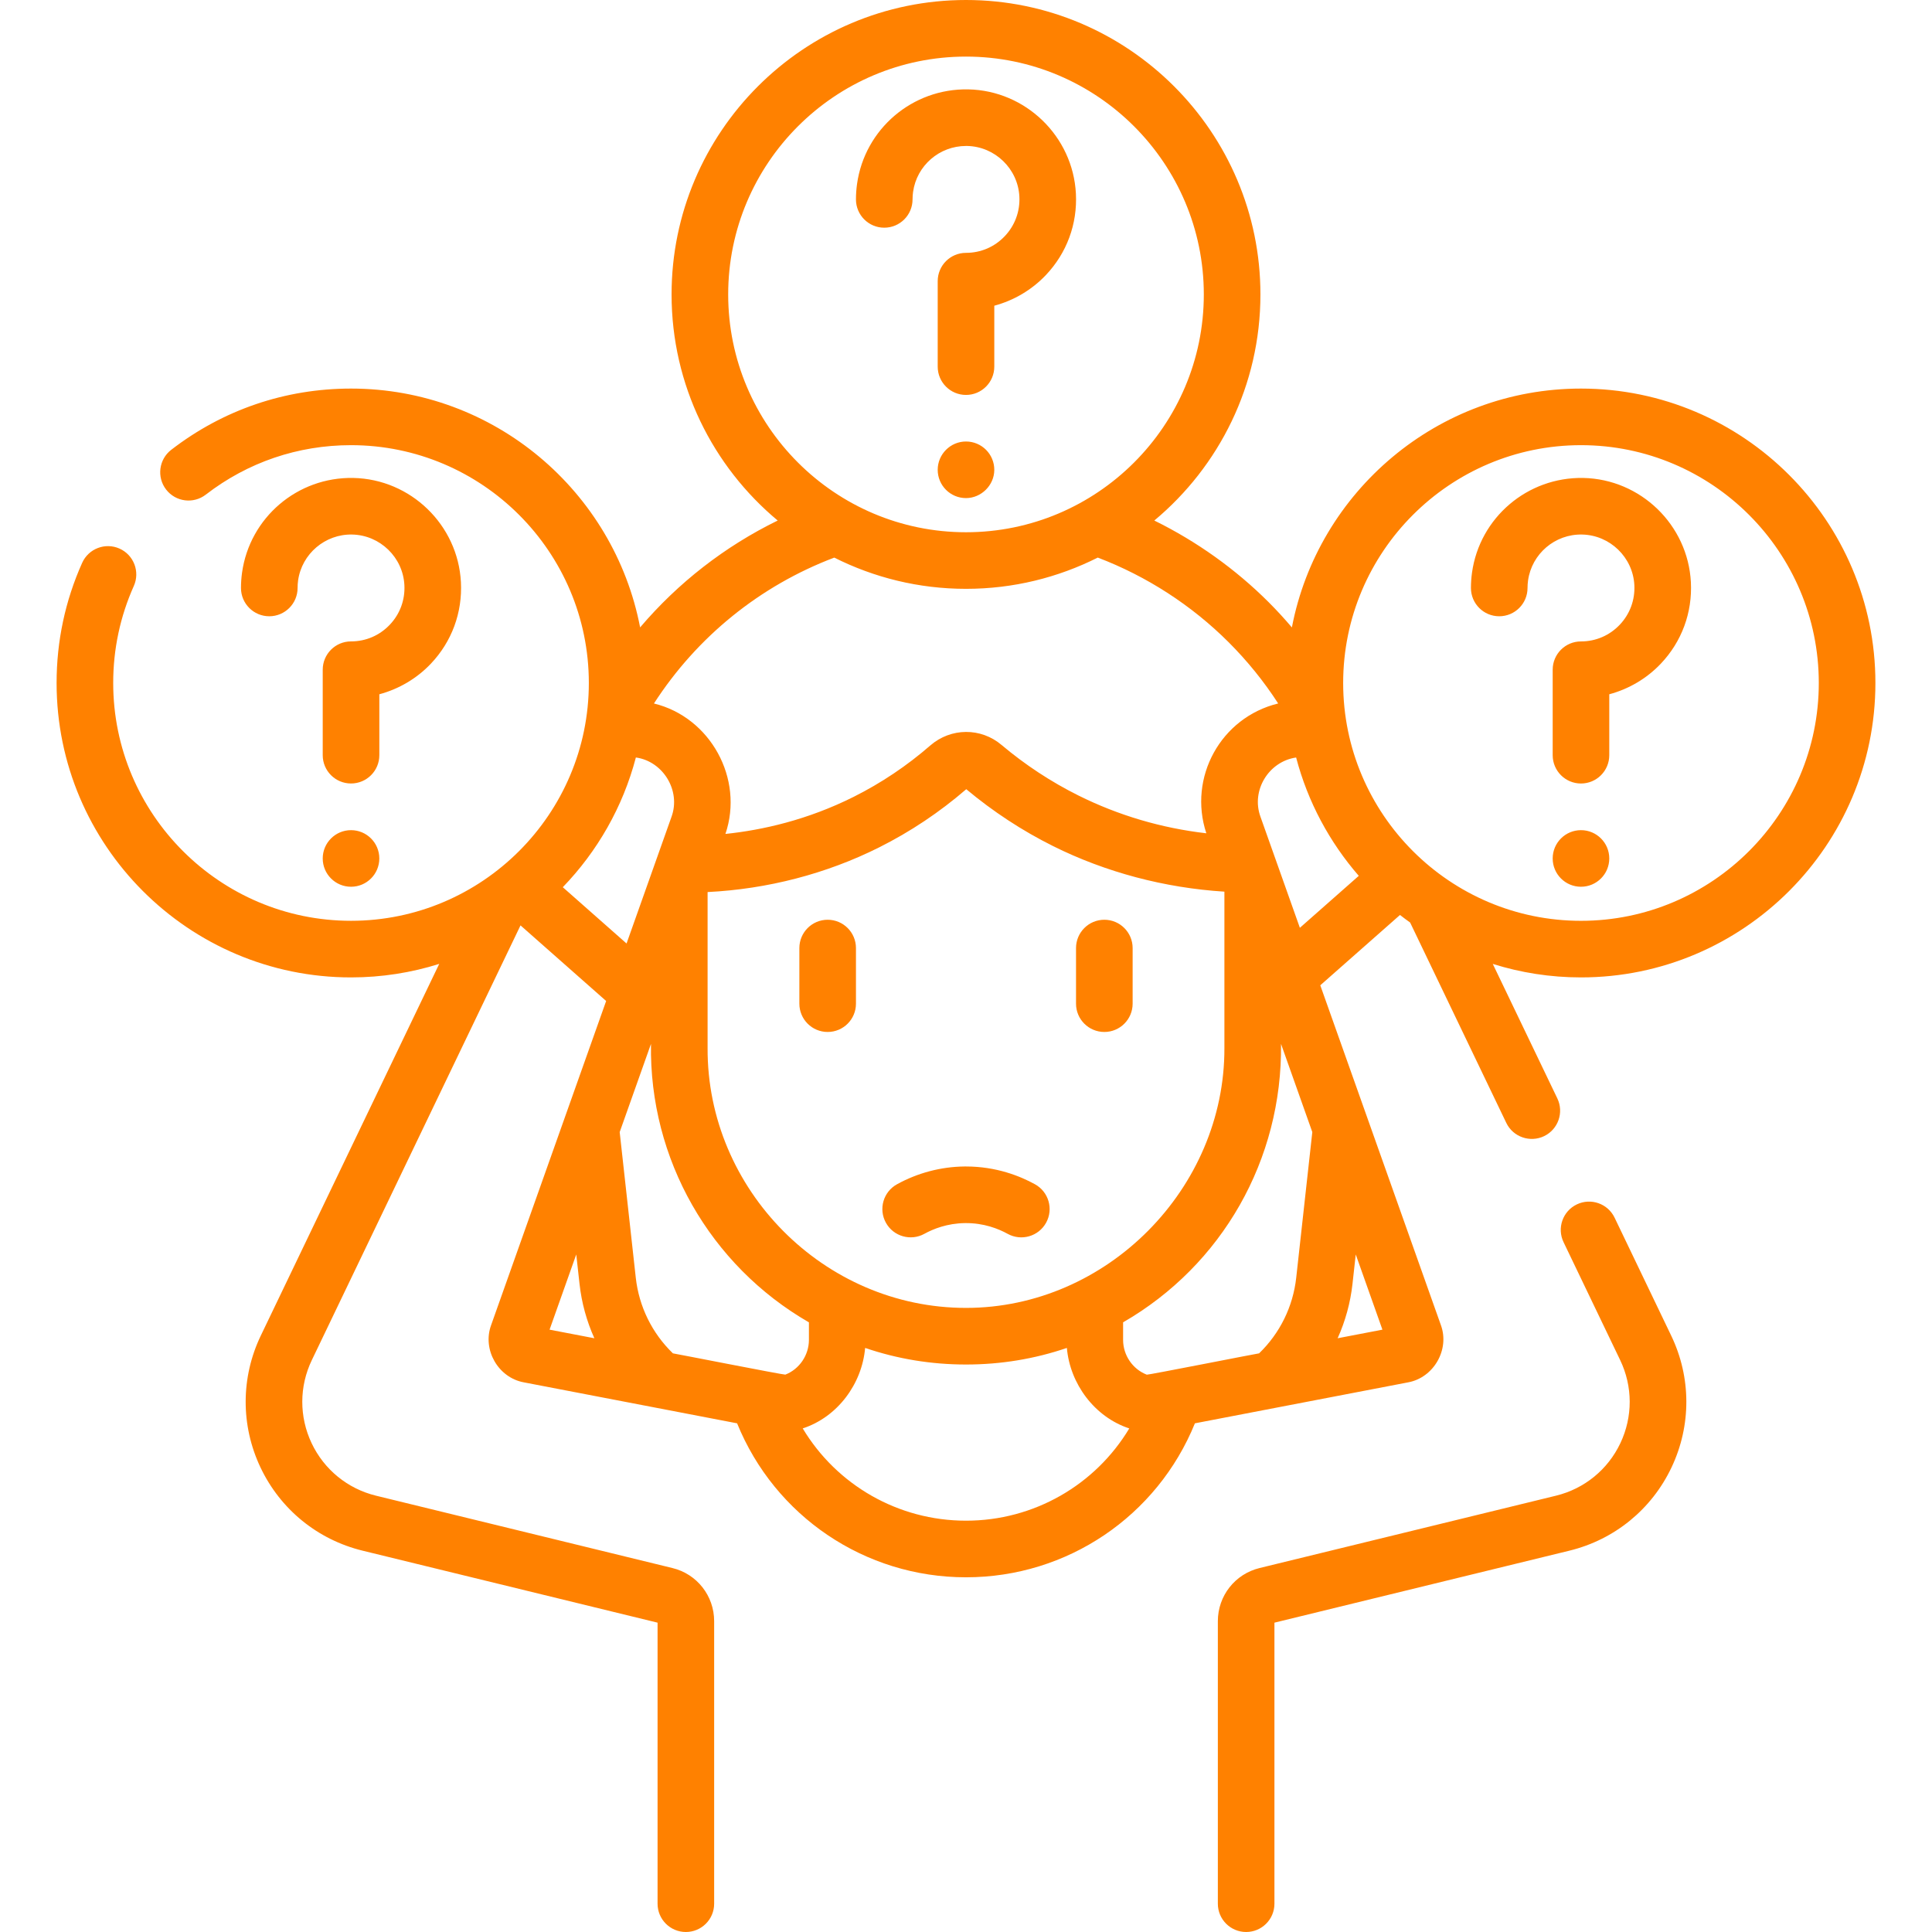 <svg width="96" height="96" viewBox="0 0 96 96" fill="none" xmlns="http://www.w3.org/2000/svg">
<g clip-path="url(#clip0_716_813)">
<path d="M22.903 28.927C22.755 26.081 20.406 23.806 17.554 23.749C14.781 23.695 12.409 25.716 12.027 28.455C11.992 28.706 11.974 28.962 11.974 29.216C11.974 29.992 12.604 30.622 13.38 30.622C14.157 30.622 14.787 29.992 14.787 29.216C14.787 29.091 14.795 28.966 14.812 28.844C14.998 27.515 16.16 26.532 17.498 26.561C18.882 26.589 20.023 27.692 20.094 29.073C20.132 29.81 19.875 30.51 19.368 31.043C18.861 31.577 18.177 31.871 17.442 31.871C16.666 31.871 16.036 32.501 16.036 33.278V37.525C16.036 38.302 16.666 38.931 17.442 38.931C18.219 38.931 18.849 38.302 18.849 37.525V34.498C19.817 34.239 20.709 33.716 21.408 32.98C22.45 31.882 22.981 30.442 22.903 28.927ZM80.228 60.505C79.891 59.805 79.051 59.51 78.351 59.846C77.651 60.182 77.356 61.022 77.692 61.722L80.505 67.582C81.133 68.891 81.138 70.395 80.516 71.709C79.895 73.023 78.728 73.975 77.316 74.32L62.591 77.914C61.368 78.21 60.514 79.296 60.514 80.556V94.594C60.514 95.37 61.143 96 61.92 96C62.697 96 63.326 95.37 63.326 94.594V80.629L77.983 77.052C80.223 76.505 82.073 74.996 83.059 72.911C84.045 70.828 84.038 68.441 83.04 66.365L80.228 60.505ZM46.594 23.343C46.593 24.121 47.224 24.752 48.003 24.75C48.755 24.748 49.399 24.117 49.406 23.357C49.413 22.574 48.781 21.938 48 21.938C47.229 21.937 46.594 22.569 46.594 23.343ZM17.442 41.25C16.666 41.25 16.036 41.88 16.036 42.656C16.036 43.433 16.666 44.062 17.442 44.062C18.219 44.062 18.848 43.433 18.848 42.656C18.848 41.88 18.219 41.25 17.442 41.25ZM43.938 11.314C44.715 11.314 45.344 10.685 45.344 9.908C45.344 9.783 45.353 9.658 45.37 9.536C45.553 8.225 46.679 7.253 48.001 7.253C48.019 7.253 48.037 7.253 48.056 7.253C49.44 7.281 50.58 8.384 50.652 9.765C50.69 10.502 50.432 11.202 49.926 11.736C49.419 12.27 48.735 12.564 48 12.564C47.223 12.564 46.594 13.193 46.594 13.97V18.218C46.594 18.994 47.223 19.624 48 19.624C48.777 19.624 49.406 18.994 49.406 18.218V15.191C50.374 14.931 51.266 14.408 51.965 13.672C53.008 12.574 53.539 11.134 53.461 9.619C53.313 6.773 50.963 4.498 48.112 4.441C45.338 4.388 42.967 6.408 42.585 9.147C42.55 9.398 42.532 9.654 42.532 9.908C42.532 10.685 43.161 11.314 43.938 11.314ZM54.874 51.278C55.65 51.278 56.28 50.649 56.28 49.872V47.109C56.28 46.332 55.65 45.702 54.874 45.702C54.097 45.702 53.467 46.332 53.467 47.109V49.872C53.467 50.649 54.097 51.278 54.874 51.278ZM78.67 23.749C75.899 23.698 73.525 25.717 73.143 28.455C73.108 28.706 73.09 28.962 73.09 29.216C73.09 29.992 73.719 30.622 74.496 30.622C75.273 30.622 75.902 29.992 75.902 29.216C75.902 29.091 75.911 28.966 75.928 28.844C76.114 27.515 77.268 26.532 78.613 26.561C79.998 26.589 81.138 27.692 81.21 29.073C81.248 29.81 80.99 30.51 80.484 31.044C79.977 31.577 79.293 31.872 78.558 31.872C77.781 31.872 77.152 32.501 77.152 33.278V37.525C77.152 38.302 77.781 38.932 78.558 38.932C79.335 38.932 79.964 38.302 79.964 37.525V34.498C80.933 34.239 81.824 33.716 82.523 32.98C83.566 31.882 84.097 30.442 84.019 28.927C83.871 26.081 81.521 23.806 78.67 23.749ZM78.558 19.308C71.436 19.308 65.489 24.425 64.193 31.176C63.828 30.747 63.446 30.33 63.046 29.93C61.39 28.274 59.454 26.896 57.357 25.865C60.577 23.18 62.63 19.14 62.63 14.63C62.63 6.563 56.067 0 48 0C39.933 0 33.37 6.563 33.37 14.63C33.37 19.14 35.423 23.179 38.643 25.865C36.017 27.149 33.695 28.956 31.807 31.175C30.511 24.425 24.565 19.308 17.442 19.308C14.176 19.308 11.087 20.36 8.507 22.352C7.893 22.827 7.779 23.71 8.254 24.325C8.729 24.94 9.612 25.053 10.226 24.578C12.309 22.97 14.804 22.12 17.442 22.12C23.958 22.12 29.259 27.421 29.259 33.937C29.259 40.453 23.958 45.754 17.442 45.754C10.926 45.754 5.625 40.453 5.625 33.938C5.625 32.258 5.97 30.637 6.649 29.118C6.966 28.409 6.649 27.577 5.94 27.26C5.231 26.943 4.399 27.26 4.082 27.969C3.239 29.852 2.812 31.86 2.812 33.938C2.812 42.004 9.375 48.567 17.442 48.567C18.968 48.567 20.441 48.331 21.825 47.895L12.96 66.364C11.963 68.441 11.956 70.828 12.941 72.911C13.927 74.996 15.777 76.505 18.017 77.052L32.674 80.629V94.594C32.674 95.37 33.303 96 34.08 96C34.857 96 35.486 95.37 35.486 94.594V80.556C35.486 79.296 34.632 78.21 33.412 77.915L18.684 74.32C17.272 73.975 16.105 73.023 15.483 71.709C14.862 70.396 14.866 68.891 15.495 67.582L25.864 45.982L30.119 49.739L24.402 65.849C23.959 67.064 24.751 68.453 26.028 68.688L36.626 70.724C38.498 75.333 42.966 78.375 48 78.375C53.034 78.375 57.502 75.333 59.374 70.724L69.971 68.688C71.24 68.453 72.04 67.064 71.599 65.85L65.604 48.959L69.565 45.464C69.73 45.593 69.898 45.719 70.069 45.841L74.847 55.796C75.187 56.504 76.036 56.785 76.724 56.455C77.424 56.119 77.719 55.279 77.383 54.579L74.175 47.896C75.559 48.331 77.032 48.567 78.558 48.567C86.625 48.567 93.188 42.004 93.188 33.938C93.188 25.871 86.625 19.308 78.558 19.308ZM27.308 66.07L28.634 62.333L28.796 63.794C28.9 64.739 29.152 65.649 29.534 66.497L27.308 66.07ZM67.205 63.794L67.366 62.333L68.692 66.07L66.467 66.497C66.848 65.649 67.1 64.739 67.205 63.794ZM36.183 14.63C36.183 8.114 41.484 2.812 48 2.812C54.516 2.812 59.817 8.114 59.817 14.63C59.817 21.145 54.516 26.447 48 26.447C41.484 26.447 36.183 21.145 36.183 14.63ZM41.454 27.707C43.425 28.698 45.648 29.259 48 29.259C50.353 29.259 52.576 28.698 54.548 27.706C56.973 28.628 59.213 30.075 61.057 31.919C61.983 32.845 62.805 33.862 63.512 34.955C60.656 35.65 59.026 38.634 59.942 41.406C57.711 41.148 55.578 40.519 53.581 39.525C52.225 38.849 50.941 38.005 49.77 37.019C48.741 36.145 47.252 36.154 46.227 37.041C45.067 38.051 43.785 38.91 42.417 39.595C40.116 40.747 37.881 41.246 36.046 41.438C36.979 38.695 35.299 35.638 32.494 34.956C34.633 31.642 37.762 29.106 41.454 27.707ZM60.84 44.306V52.076C60.862 59.046 55.012 64.989 48 64.989C40.928 64.989 35.128 59.096 35.16 52.076V44.326C38.135 44.178 41.057 43.421 43.676 42.11C45.233 41.331 46.692 40.356 48.013 39.215C49.343 40.327 50.794 41.278 52.327 42.042C54.943 43.344 57.865 44.118 60.84 44.306ZM27.965 44.085C29.68 42.307 30.952 40.1 31.596 37.639C32.947 37.826 33.838 39.284 33.369 40.58L31.133 46.882L27.965 44.085ZM39.023 68.304C38.966 68.326 33.499 67.251 33.436 67.247C32.402 66.247 31.75 64.924 31.591 63.485L30.792 56.253L32.347 51.87C32.253 57.605 35.289 62.879 40.195 65.707V66.578C40.194 67.339 39.721 68.034 39.023 68.304ZM48 75.562C44.62 75.562 41.572 73.784 39.887 70.977C41.62 70.411 42.833 68.762 42.988 66.978C44.591 67.525 46.27 67.802 48 67.802C49.731 67.802 51.409 67.525 53.012 66.978C53.168 68.759 54.382 70.408 56.113 70.978C54.428 73.784 51.38 75.562 48 75.562ZM64.409 63.485C64.25 64.924 63.599 66.247 62.564 67.247C62.509 67.246 57.036 68.327 56.984 68.307C56.279 68.034 55.806 67.339 55.806 66.578V65.706C60.729 62.867 63.726 57.619 63.653 51.869L65.208 56.253L64.409 63.485ZM64.59 46.102L62.63 40.578C62.16 39.28 63.037 37.837 64.404 37.64C64.982 39.846 66.064 41.848 67.517 43.52L64.59 46.102ZM78.558 45.755C72.042 45.755 66.741 40.453 66.741 33.938C66.741 27.422 72.042 22.12 78.558 22.12C85.074 22.12 90.375 27.422 90.375 33.938C90.375 40.453 85.074 45.755 78.558 45.755ZM78.558 41.25C77.781 41.25 77.152 41.88 77.152 42.656C77.152 43.433 77.781 44.062 78.558 44.062C79.334 44.062 79.964 43.433 79.964 42.656C79.964 41.88 79.335 41.25 78.558 41.25ZM51.428 58.846C50.693 58.44 49.506 57.962 48 57.962C47.975 57.962 47.95 57.962 47.925 57.962C46.757 57.974 45.598 58.28 44.571 58.846C43.891 59.221 43.644 60.076 44.019 60.756C44.398 61.444 45.26 61.678 45.929 61.309C46.362 61.07 47.064 60.784 47.955 60.775C48.887 60.764 49.619 61.06 50.07 61.309C50.751 61.684 51.606 61.436 51.981 60.756C52.356 60.076 52.108 59.221 51.428 58.846ZM41.126 45.702C40.349 45.702 39.72 46.332 39.72 47.109V49.872C39.72 50.649 40.349 51.278 41.126 51.278C41.903 51.278 42.532 50.649 42.532 49.872V47.109C42.532 46.332 41.903 45.702 41.126 45.702Z" fill="#FF8100"/>
</g>
<defs>
<clipPath id="clip0_716_813">
<rect width="96" height="96" fill="white"/>
</clipPath>
</defs>
</svg>
